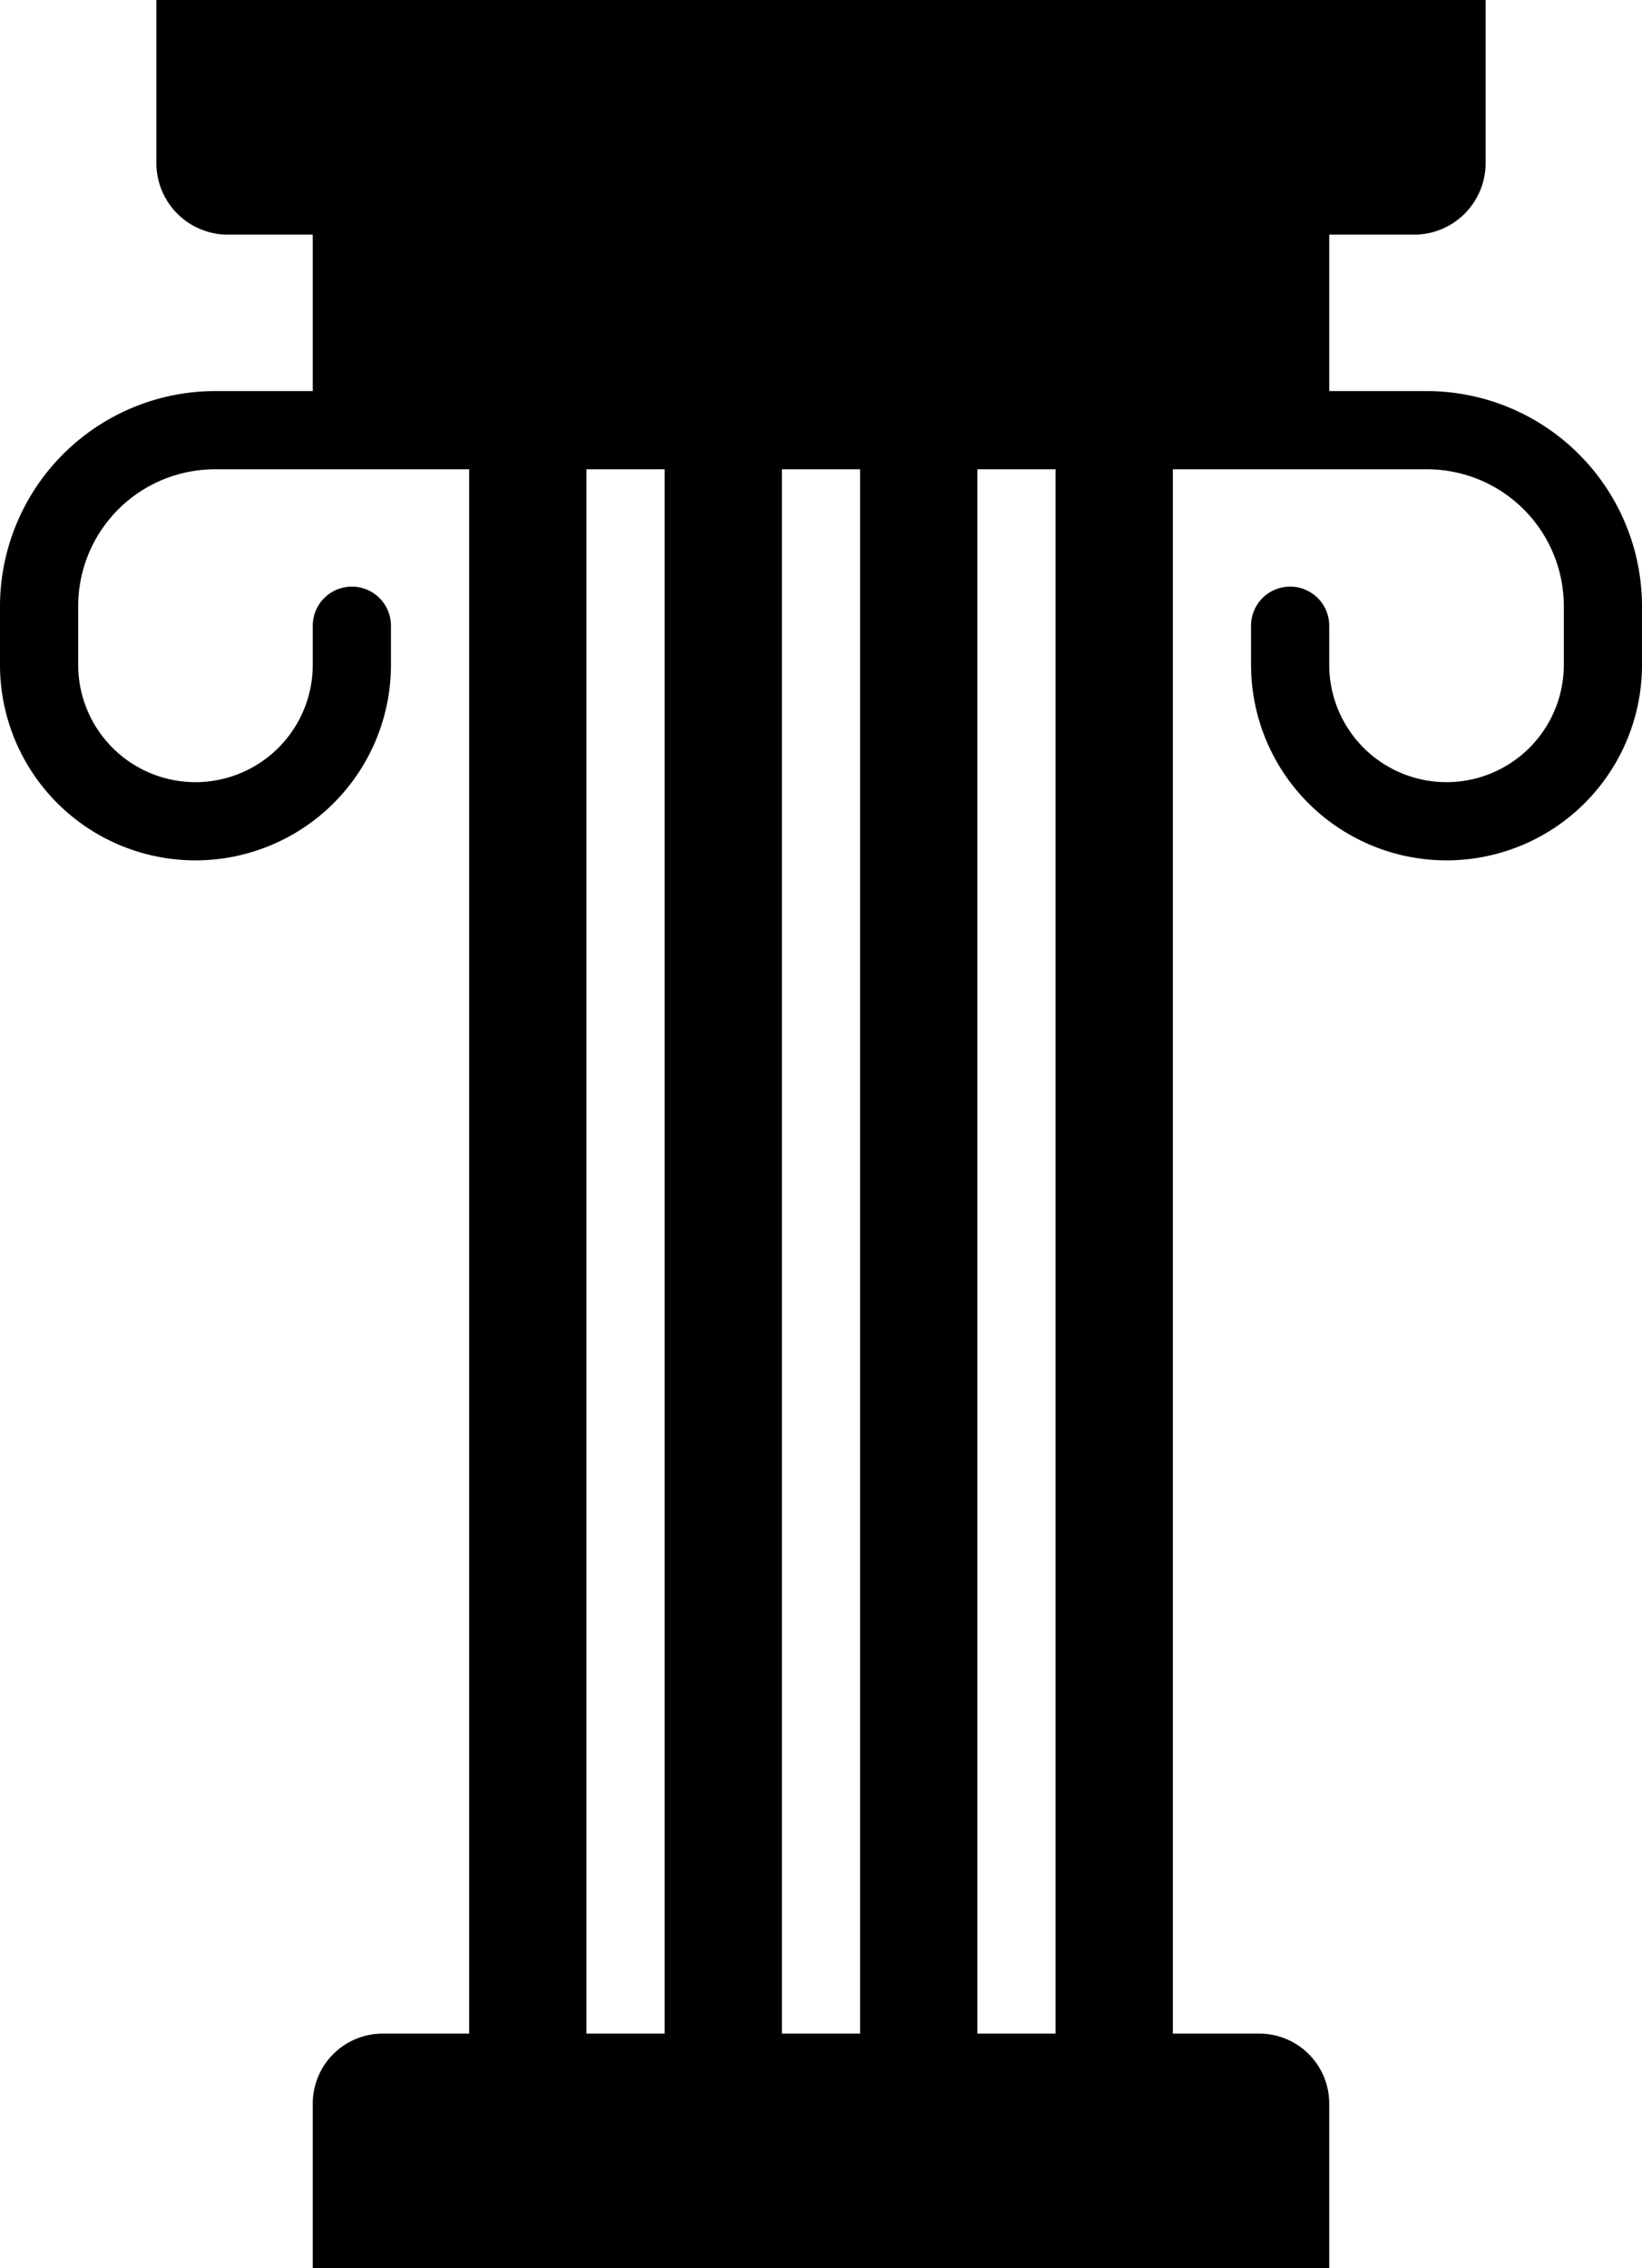 <?xml version="1.0" encoding="UTF-8"?><svg xmlns="http://www.w3.org/2000/svg" xmlns:xlink="http://www.w3.org/1999/xlink" data-name="Layer 1" height="58.0" preserveAspectRatio="xMidYMid meet" version="1.0" viewBox="11.0 3.0 42.0 58.0" width="42.0" zoomAndPan="magnify"><g id="change1_1"><path d="M53,20V18.5A5.51,5.51,0,0,0,47.5,13H45V9h2.18A1.83,1.83,0,0,0,49,7.18V3H15V7.18A1.83,1.83,0,0,0,16.82,9H19v4H16.5A5.51,5.51,0,0,0,11,18.5V20a5,5,0,0,0,10,0V19a1,1,0,0,0-2,0v1a3,3,0,0,1-6,0V18.5A3.5,3.5,0,0,1,16.5,15H23V55H20.79A1.79,1.79,0,0,0,19,56.79V61H45V56.79A1.79,1.79,0,0,0,43.21,55H41V15h6.5A3.5,3.5,0,0,1,51,18.5V20a3,3,0,0,1-6,0V19a1,1,0,0,0-2,0v1a5,5,0,0,0,10,0ZM28,55H26V15h2Zm5,0H31V15h2Zm5,0H36V15h2Z" fill="inherit"/></g></svg>